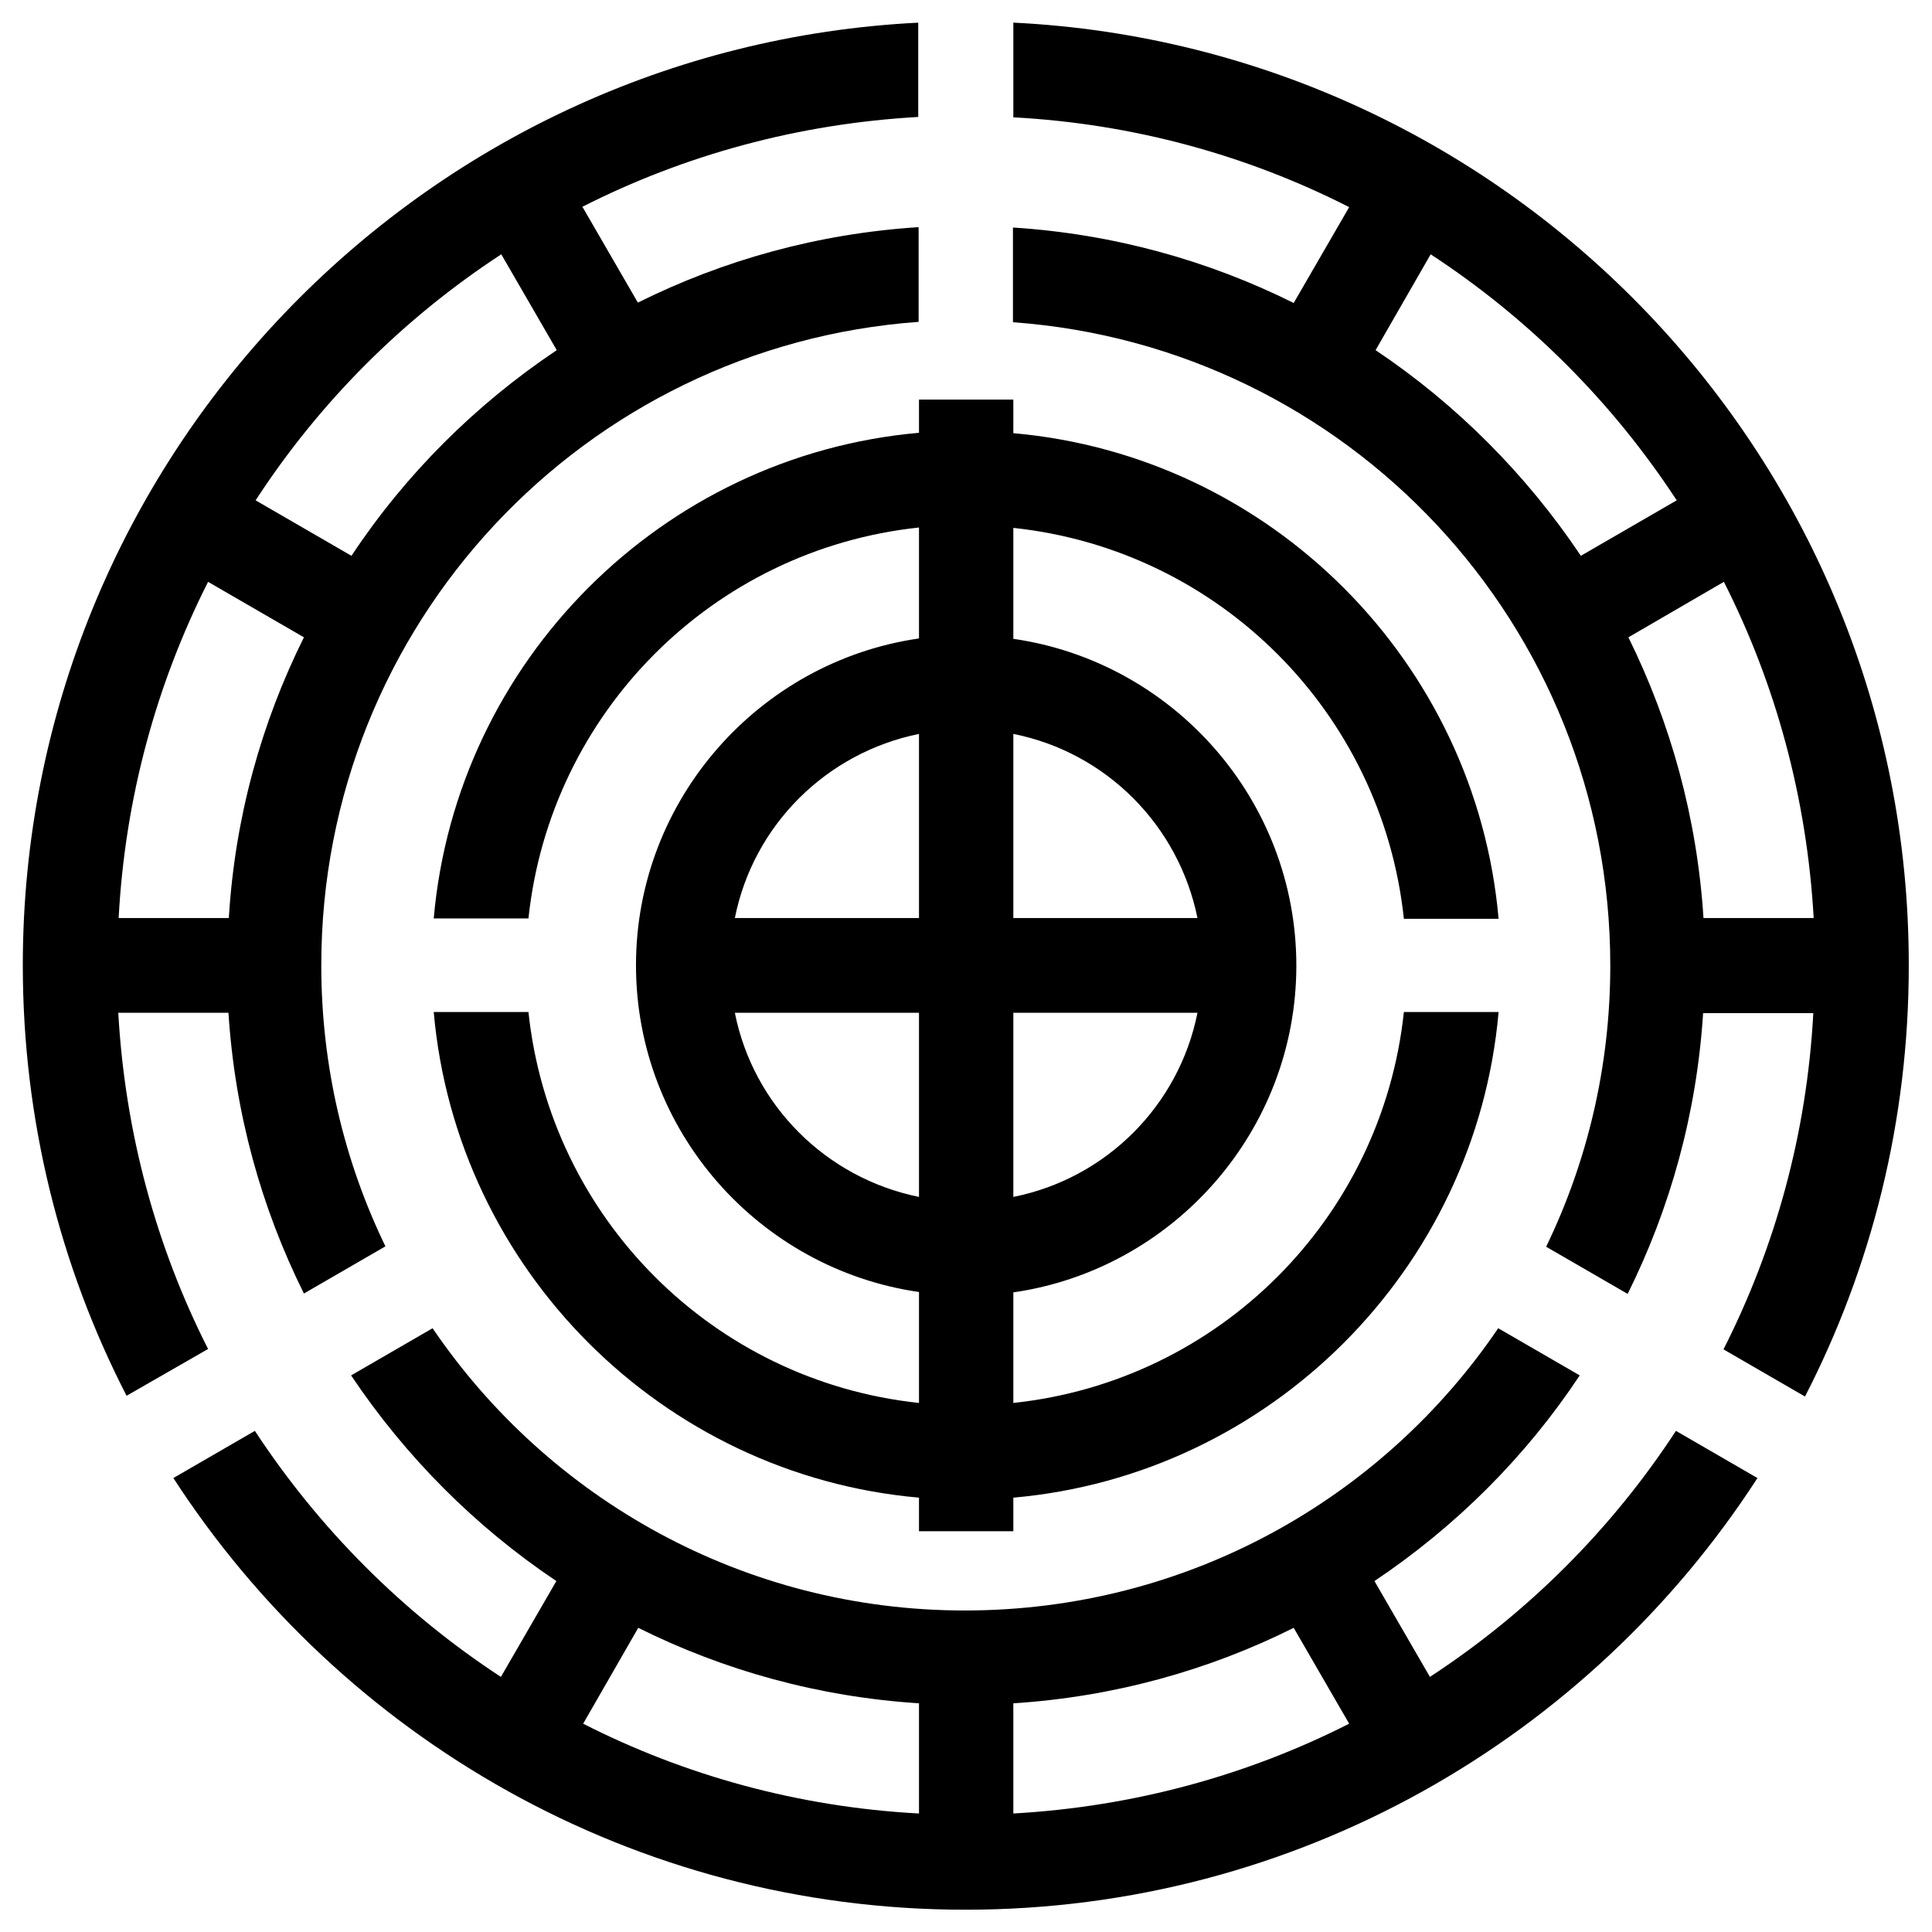 <svg xmlns="http://www.w3.org/2000/svg" x="0px" y="0px"  width="500px" height="500px" viewBox="0 0 512 512"><g id="rw-yuen-railway-o.svg"><g id="210_" transform="translate(-192.857,-399.505)">
			<path id="2838-7-4-1-1-7-1-0-3-9-4-6-53" d="M436.4,405.5
				c-132.1,6.5-237.5,116-237.5,249.8c0,41.1,9.9,79.9,27.5,114.1L248,757c-13.7-27-22-57.2-23.8-89.1h29.2
				c1.7,26.6,8.7,51.7,20,74.4l21.6-12.5c-10.9-22.5-17-47.7-17-74.5c0-90.3,69.7-164.1,158.3-170.5v-25.1
				c-26.6,1.7-51.7,8.7-74.4,20l-14.7-25.4c27-13.7,57.1-22,89-23.8V405.5z M461.4,405.5v25.1c31.9,1.7,62.1,10.1,89,23.8
				l-14.7,25.4c-22.7-11.3-47.8-18.3-74.4-20v25.1c88.6,6.4,158.3,80.1,158.3,170.5c0,26.7-6.1,52-17,74.5l21.6,12.5
				c11.3-22.7,18.3-47.8,20-74.4h29.2c-1.7,31.9-10.1,62.1-23.8,89.1l21.6,12.5c17.6-34.2,27.5-73,27.5-114.1
				C698.9,521.5,593.5,412,461.4,405.5L461.4,405.5z M325.7,466.9l14.7,25.4c-21.5,14.4-40.1,32.9-54.4,54.5l-25.4-14.7
				C277.5,506.1,299.7,483.9,325.7,466.9z M572,466.9c26,17,48.2,39.2,65.2,65.2l-25.4,14.7c-14.4-21.5-32.9-40.1-54.4-54.5
				L572,466.9z M436.4,505.3v8.9c-68.1,6-122.6,60.5-128.6,128.7h25.1c5.8-54.6,48.9-97.8,103.5-103.6v29.4
				c-42.3,6.1-75,42.7-75,86.6c0,44,32.7,80.5,75,86.6v29.4c-54.6-5.8-97.7-49-103.5-103.6h-25.1c6,68.2,60.5,122.7,128.6,128.7v8.9
				h25v-8.9c68.1-6,122.6-60.5,128.6-128.7h-25.1c-5.8,54.6-48.9,97.8-103.5,103.6V742c42.3-6.1,75-42.7,75-86.6
				c0-44-32.7-80.5-75-86.6v-29.4c54.6,5.8,97.7,49,103.5,103.6H590c-6-68.2-60.5-122.7-128.6-128.7v-8.9H436.4z M248,553.7
				l25.4,14.7c-11.3,22.7-18.3,47.8-19.9,74.4h-29.2C226,610.9,234.3,580.8,248,553.7z M649.7,553.7c13.7,27,22,57.2,23.8,89.1
				h-29.2c-1.7-26.6-8.7-51.7-19.9-74.4L649.7,553.7z M436.4,594v48.8h-48.8C392.5,618.2,411.8,599,436.4,594z M461.4,594
				c24.6,4.9,43.8,24.2,48.8,48.8h-48.8V594z M387.6,667.9h48.8v48.8C411.8,711.7,392.5,692.5,387.6,667.9z M461.4,667.9h48.8
				c-4.9,24.6-24.2,43.9-48.8,48.8V667.9z M307.5,751.5l-21.6,12.5c14.4,21.5,32.9,40.1,54.4,54.5l-14.7,25.4
				c-26-17-48.2-39.3-65.2-65.2l-21.6,12.5c44.6,68.8,122,114.4,209.9,114.4c87.9,0,165.4-45.6,209.9-114.4l-21.6-12.5
				c-17,26-39.2,48.2-65.2,65.2l-14.7-25.4c21.5-14.4,40.1-32.9,54.4-54.5l-21.6-12.5c-30.7,45.2-82.5,74.8-141.4,74.8
				C390,826.3,338.2,796.7,307.5,751.5z M362,830.9c22.7,11.3,47.8,18.3,74.4,20v29.2c-31.9-1.7-62.1-10.1-89-23.8L362,830.9z
				 M535.7,830.9l14.7,25.4c-27,13.7-57.1,22-89,23.8v-29.2C487.9,849.2,513.1,842.2,535.7,830.9z"/>
		</g></g></svg> 
